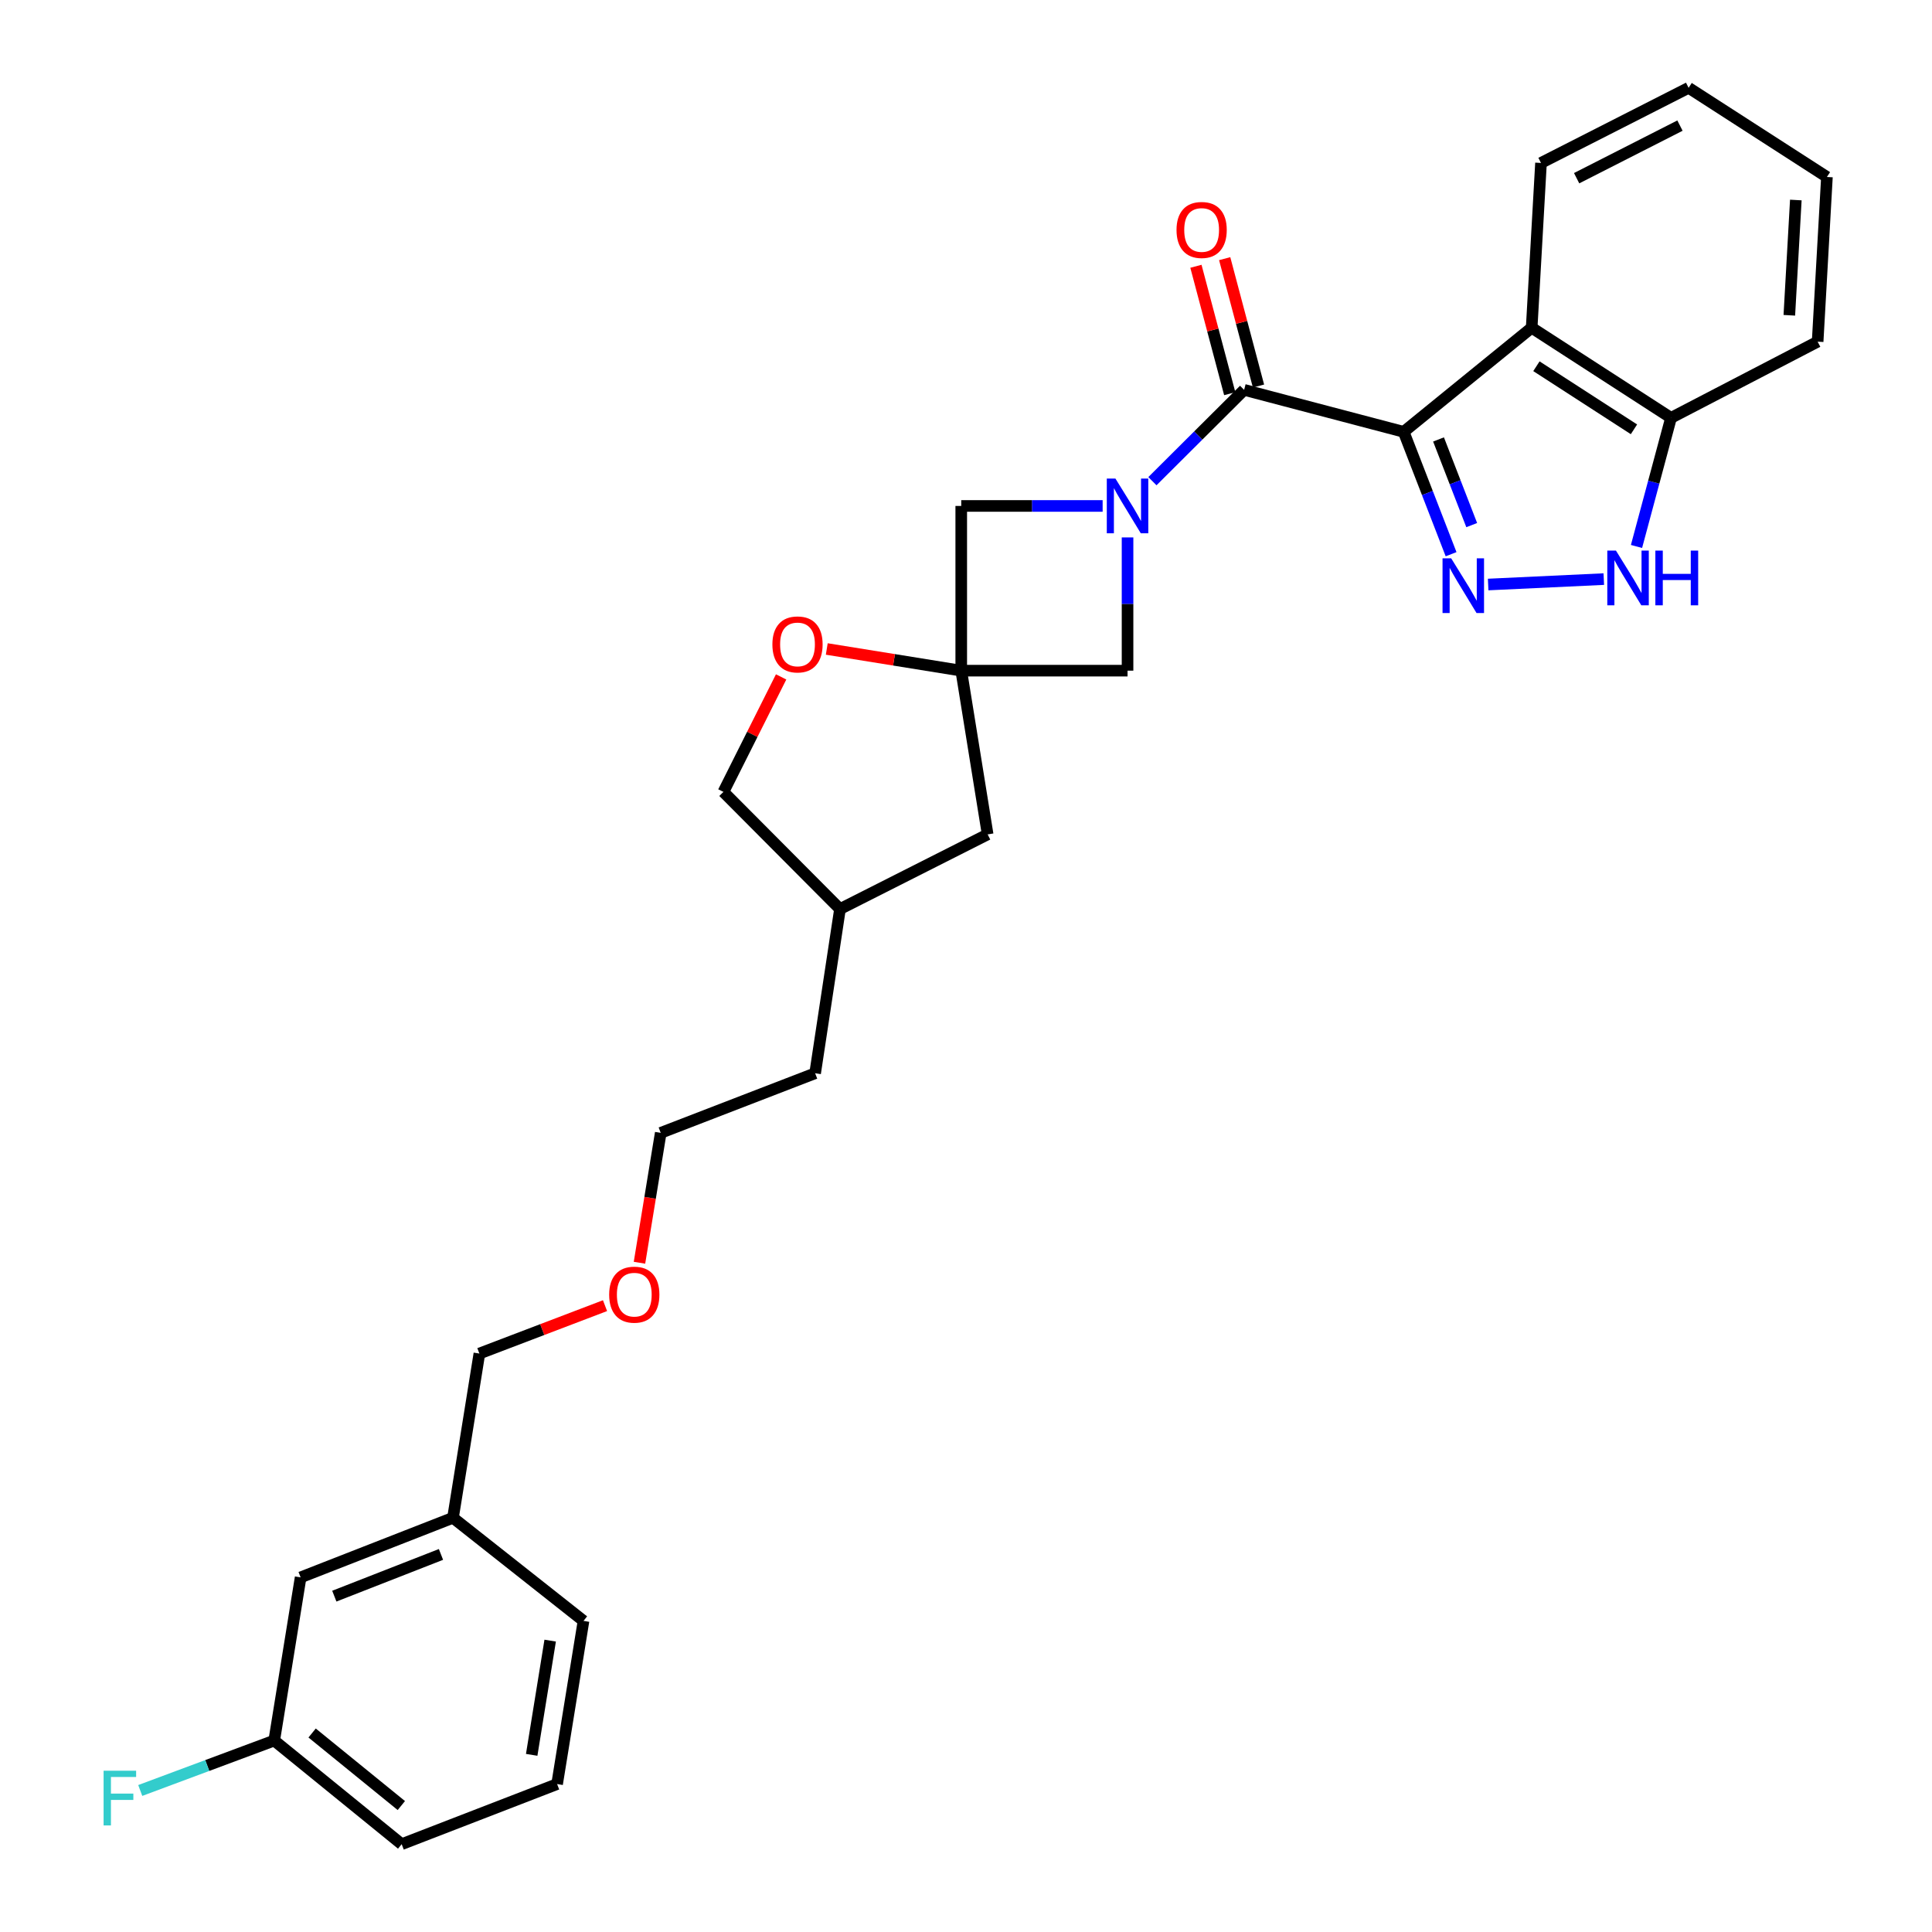 <?xml version='1.0' encoding='iso-8859-1'?>
<svg version='1.1' baseProfile='full'
              xmlns='http://www.w3.org/2000/svg'
                      xmlns:rdkit='http://www.rdkit.org/xml'
                      xmlns:xlink='http://www.w3.org/1999/xlink'
                  xml:space='preserve'
width='1000px' height='1000px' viewBox='0 0 1000 1000'>
<!-- END OF HEADER -->
<rect style='opacity:1.0;fill:#FFFFFF;stroke:none' width='1000' height='1000' x='0' y='0'> </rect>
<path class='bond-0' d='M 726.539,223.52 L 738.81,255.189' style='fill:none;fill-rule:evenodd;stroke:#000000;stroke-width:6px;stroke-linecap:butt;stroke-linejoin:miter;stroke-opacity:1' />
<path class='bond-0' d='M 738.81,255.189 L 751.08,286.858' style='fill:none;fill-rule:evenodd;stroke:#0000FF;stroke-width:6px;stroke-linecap:butt;stroke-linejoin:miter;stroke-opacity:1' />
<path class='bond-0' d='M 744.582,227.456 L 753.171,249.625' style='fill:none;fill-rule:evenodd;stroke:#000000;stroke-width:6px;stroke-linecap:butt;stroke-linejoin:miter;stroke-opacity:1' />
<path class='bond-0' d='M 753.171,249.625 L 761.76,271.793' style='fill:none;fill-rule:evenodd;stroke:#0000FF;stroke-width:6px;stroke-linecap:butt;stroke-linejoin:miter;stroke-opacity:1' />
<path class='bond-2' d='M 726.539,223.52 L 643.954,201.787' style='fill:none;fill-rule:evenodd;stroke:#000000;stroke-width:6px;stroke-linecap:butt;stroke-linejoin:miter;stroke-opacity:1' />
<path class='bond-4' d='M 726.539,223.52 L 792.791,169.632' style='fill:none;fill-rule:evenodd;stroke:#000000;stroke-width:6px;stroke-linecap:butt;stroke-linejoin:miter;stroke-opacity:1' />
<path class='bond-5' d='M 770.268,302.549 L 830.122,299.739' style='fill:none;fill-rule:evenodd;stroke:#0000FF;stroke-width:6px;stroke-linecap:butt;stroke-linejoin:miter;stroke-opacity:1' />
<path class='bond-1' d='M 596.484,249.062 L 620.219,225.424' style='fill:none;fill-rule:evenodd;stroke:#0000FF;stroke-width:6px;stroke-linecap:butt;stroke-linejoin:miter;stroke-opacity:1' />
<path class='bond-1' d='M 620.219,225.424 L 643.954,201.787' style='fill:none;fill-rule:evenodd;stroke:#000000;stroke-width:6px;stroke-linecap:butt;stroke-linejoin:miter;stroke-opacity:1' />
<path class='bond-6' d='M 583.615,278.169 L 583.615,312.651' style='fill:none;fill-rule:evenodd;stroke:#0000FF;stroke-width:6px;stroke-linecap:butt;stroke-linejoin:miter;stroke-opacity:1' />
<path class='bond-6' d='M 583.615,312.651 L 583.615,347.133' style='fill:none;fill-rule:evenodd;stroke:#000000;stroke-width:6px;stroke-linecap:butt;stroke-linejoin:miter;stroke-opacity:1' />
<path class='bond-7' d='M 570.723,261.878 L 534.131,261.878' style='fill:none;fill-rule:evenodd;stroke:#0000FF;stroke-width:6px;stroke-linecap:butt;stroke-linejoin:miter;stroke-opacity:1' />
<path class='bond-7' d='M 534.131,261.878 L 497.538,261.878' style='fill:none;fill-rule:evenodd;stroke:#000000;stroke-width:6px;stroke-linecap:butt;stroke-linejoin:miter;stroke-opacity:1' />
<path class='bond-10' d='M 651.397,199.811 L 642.645,166.842' style='fill:none;fill-rule:evenodd;stroke:#000000;stroke-width:6px;stroke-linecap:butt;stroke-linejoin:miter;stroke-opacity:1' />
<path class='bond-10' d='M 642.645,166.842 L 633.894,133.872' style='fill:none;fill-rule:evenodd;stroke:#FF0000;stroke-width:6px;stroke-linecap:butt;stroke-linejoin:miter;stroke-opacity:1' />
<path class='bond-10' d='M 636.511,203.763 L 627.76,170.793' style='fill:none;fill-rule:evenodd;stroke:#000000;stroke-width:6px;stroke-linecap:butt;stroke-linejoin:miter;stroke-opacity:1' />
<path class='bond-10' d='M 627.76,170.793 L 619.008,137.823' style='fill:none;fill-rule:evenodd;stroke:#FF0000;stroke-width:6px;stroke-linecap:butt;stroke-linejoin:miter;stroke-opacity:1' />
<path class='bond-3' d='M 497.538,347.133 L 497.538,261.878' style='fill:none;fill-rule:evenodd;stroke:#000000;stroke-width:6px;stroke-linecap:butt;stroke-linejoin:miter;stroke-opacity:1' />
<path class='bond-8' d='M 497.538,347.133 L 462.736,341.522' style='fill:none;fill-rule:evenodd;stroke:#000000;stroke-width:6px;stroke-linecap:butt;stroke-linejoin:miter;stroke-opacity:1' />
<path class='bond-8' d='M 462.736,341.522 L 427.934,335.911' style='fill:none;fill-rule:evenodd;stroke:#FF0000;stroke-width:6px;stroke-linecap:butt;stroke-linejoin:miter;stroke-opacity:1' />
<path class='bond-11' d='M 497.538,347.133 L 511.203,431.875' style='fill:none;fill-rule:evenodd;stroke:#000000;stroke-width:6px;stroke-linecap:butt;stroke-linejoin:miter;stroke-opacity:1' />
<path class='bond-30' d='M 497.538,347.133 L 583.615,347.133' style='fill:none;fill-rule:evenodd;stroke:#000000;stroke-width:6px;stroke-linecap:butt;stroke-linejoin:miter;stroke-opacity:1' />
<path class='bond-9' d='M 792.791,169.632 L 864.921,216.281' style='fill:none;fill-rule:evenodd;stroke:#000000;stroke-width:6px;stroke-linecap:butt;stroke-linejoin:miter;stroke-opacity:1' />
<path class='bond-9' d='M 795.247,189.562 L 845.737,222.216' style='fill:none;fill-rule:evenodd;stroke:#000000;stroke-width:6px;stroke-linecap:butt;stroke-linejoin:miter;stroke-opacity:1' />
<path class='bond-16' d='M 792.791,169.632 L 797.617,84.343' style='fill:none;fill-rule:evenodd;stroke:#000000;stroke-width:6px;stroke-linecap:butt;stroke-linejoin:miter;stroke-opacity:1' />
<path class='bond-29' d='M 847.051,282.844 L 855.986,249.563' style='fill:none;fill-rule:evenodd;stroke:#0000FF;stroke-width:6px;stroke-linecap:butt;stroke-linejoin:miter;stroke-opacity:1' />
<path class='bond-29' d='M 855.986,249.563 L 864.921,216.281' style='fill:none;fill-rule:evenodd;stroke:#000000;stroke-width:6px;stroke-linecap:butt;stroke-linejoin:miter;stroke-opacity:1' />
<path class='bond-12' d='M 404.308,350.366 L 389.373,380.125' style='fill:none;fill-rule:evenodd;stroke:#FF0000;stroke-width:6px;stroke-linecap:butt;stroke-linejoin:miter;stroke-opacity:1' />
<path class='bond-12' d='M 389.373,380.125 L 374.439,409.885' style='fill:none;fill-rule:evenodd;stroke:#000000;stroke-width:6px;stroke-linecap:butt;stroke-linejoin:miter;stroke-opacity:1' />
<path class='bond-21' d='M 864.921,216.281 L 940.807,176.845' style='fill:none;fill-rule:evenodd;stroke:#000000;stroke-width:6px;stroke-linecap:butt;stroke-linejoin:miter;stroke-opacity:1' />
<path class='bond-18' d='M 511.203,431.875 L 434.778,470.515' style='fill:none;fill-rule:evenodd;stroke:#000000;stroke-width:6px;stroke-linecap:butt;stroke-linejoin:miter;stroke-opacity:1' />
<path class='bond-32' d='M 374.439,409.885 L 434.778,470.515' style='fill:none;fill-rule:evenodd;stroke:#000000;stroke-width:6px;stroke-linecap:butt;stroke-linejoin:miter;stroke-opacity:1' />
<path class='bond-13' d='M 155.603,816.447 L 234.466,785.601' style='fill:none;fill-rule:evenodd;stroke:#000000;stroke-width:6px;stroke-linecap:butt;stroke-linejoin:miter;stroke-opacity:1' />
<path class='bond-13' d='M 173.042,826.163 L 228.247,804.571' style='fill:none;fill-rule:evenodd;stroke:#000000;stroke-width:6px;stroke-linecap:butt;stroke-linejoin:miter;stroke-opacity:1' />
<path class='bond-14' d='M 155.603,816.447 L 141.938,900.906' style='fill:none;fill-rule:evenodd;stroke:#000000;stroke-width:6px;stroke-linecap:butt;stroke-linejoin:miter;stroke-opacity:1' />
<path class='bond-15' d='M 141.938,900.906 L 107.265,913.828' style='fill:none;fill-rule:evenodd;stroke:#000000;stroke-width:6px;stroke-linecap:butt;stroke-linejoin:miter;stroke-opacity:1' />
<path class='bond-15' d='M 107.265,913.828 L 72.591,926.75' style='fill:none;fill-rule:evenodd;stroke:#33CCCC;stroke-width:6px;stroke-linecap:butt;stroke-linejoin:miter;stroke-opacity:1' />
<path class='bond-33' d='M 141.938,900.906 L 207.907,954.545' style='fill:none;fill-rule:evenodd;stroke:#000000;stroke-width:6px;stroke-linecap:butt;stroke-linejoin:miter;stroke-opacity:1' />
<path class='bond-33' d='M 161.55,897.002 L 207.728,934.55' style='fill:none;fill-rule:evenodd;stroke:#000000;stroke-width:6px;stroke-linecap:butt;stroke-linejoin:miter;stroke-opacity:1' />
<path class='bond-27' d='M 797.617,84.343 L 874.025,45.455' style='fill:none;fill-rule:evenodd;stroke:#000000;stroke-width:6px;stroke-linecap:butt;stroke-linejoin:miter;stroke-opacity:1' />
<path class='bond-27' d='M 816.064,92.236 L 869.549,65.014' style='fill:none;fill-rule:evenodd;stroke:#000000;stroke-width:6px;stroke-linecap:butt;stroke-linejoin:miter;stroke-opacity:1' />
<path class='bond-17' d='M 234.466,785.601 L 248.13,700.594' style='fill:none;fill-rule:evenodd;stroke:#000000;stroke-width:6px;stroke-linecap:butt;stroke-linejoin:miter;stroke-opacity:1' />
<path class='bond-24' d='M 234.466,785.601 L 302.027,838.975' style='fill:none;fill-rule:evenodd;stroke:#000000;stroke-width:6px;stroke-linecap:butt;stroke-linejoin:miter;stroke-opacity:1' />
<path class='bond-26' d='M 434.778,470.515 L 421.909,555.513' style='fill:none;fill-rule:evenodd;stroke:#000000;stroke-width:6px;stroke-linecap:butt;stroke-linejoin:miter;stroke-opacity:1' />
<path class='bond-19' d='M 330.993,653.592 L 336.493,619.98' style='fill:none;fill-rule:evenodd;stroke:#FF0000;stroke-width:6px;stroke-linecap:butt;stroke-linejoin:miter;stroke-opacity:1' />
<path class='bond-19' d='M 336.493,619.98 L 341.993,586.367' style='fill:none;fill-rule:evenodd;stroke:#000000;stroke-width:6px;stroke-linecap:butt;stroke-linejoin:miter;stroke-opacity:1' />
<path class='bond-22' d='M 313.158,675.805 L 280.644,688.199' style='fill:none;fill-rule:evenodd;stroke:#FF0000;stroke-width:6px;stroke-linecap:butt;stroke-linejoin:miter;stroke-opacity:1' />
<path class='bond-22' d='M 280.644,688.199 L 248.13,700.594' style='fill:none;fill-rule:evenodd;stroke:#000000;stroke-width:6px;stroke-linecap:butt;stroke-linejoin:miter;stroke-opacity:1' />
<path class='bond-20' d='M 288.354,923.435 L 302.027,838.975' style='fill:none;fill-rule:evenodd;stroke:#000000;stroke-width:6px;stroke-linecap:butt;stroke-linejoin:miter;stroke-opacity:1' />
<path class='bond-20' d='M 275.201,908.305 L 284.772,849.183' style='fill:none;fill-rule:evenodd;stroke:#000000;stroke-width:6px;stroke-linecap:butt;stroke-linejoin:miter;stroke-opacity:1' />
<path class='bond-23' d='M 288.354,923.435 L 207.907,954.545' style='fill:none;fill-rule:evenodd;stroke:#000000;stroke-width:6px;stroke-linecap:butt;stroke-linejoin:miter;stroke-opacity:1' />
<path class='bond-31' d='M 940.807,176.845 L 945.615,91.607' style='fill:none;fill-rule:evenodd;stroke:#000000;stroke-width:6px;stroke-linecap:butt;stroke-linejoin:miter;stroke-opacity:1' />
<path class='bond-31' d='M 926.151,163.192 L 929.517,103.526' style='fill:none;fill-rule:evenodd;stroke:#000000;stroke-width:6px;stroke-linecap:butt;stroke-linejoin:miter;stroke-opacity:1' />
<path class='bond-25' d='M 341.993,586.367 L 421.909,555.513' style='fill:none;fill-rule:evenodd;stroke:#000000;stroke-width:6px;stroke-linecap:butt;stroke-linejoin:miter;stroke-opacity:1' />
<path class='bond-28' d='M 874.025,45.455 L 945.615,91.607' style='fill:none;fill-rule:evenodd;stroke:#000000;stroke-width:6px;stroke-linecap:butt;stroke-linejoin:miter;stroke-opacity:1' />
<path  class='atom-1' d='M 751.134 288.994
L 760.414 303.994
Q 761.334 305.474, 762.814 308.154
Q 764.294 310.834, 764.374 310.994
L 764.374 288.994
L 768.134 288.994
L 768.134 317.314
L 764.254 317.314
L 754.294 300.914
Q 753.134 298.994, 751.894 296.794
Q 750.694 294.594, 750.334 293.914
L 750.334 317.314
L 746.654 317.314
L 746.654 288.994
L 751.134 288.994
' fill='#0000FF'/>
<path  class='atom-2' d='M 577.355 247.718
L 586.635 262.718
Q 587.555 264.198, 589.035 266.878
Q 590.515 269.558, 590.595 269.718
L 590.595 247.718
L 594.355 247.718
L 594.355 276.038
L 590.475 276.038
L 580.515 259.638
Q 579.355 257.718, 578.115 255.518
Q 576.915 253.318, 576.555 252.638
L 576.555 276.038
L 572.875 276.038
L 572.875 247.718
L 577.355 247.718
' fill='#0000FF'/>
<path  class='atom-6' d='M 836.414 284.989
L 845.694 299.989
Q 846.614 301.469, 848.094 304.149
Q 849.574 306.829, 849.654 306.989
L 849.654 284.989
L 853.414 284.989
L 853.414 313.309
L 849.534 313.309
L 839.574 296.909
Q 838.414 294.989, 837.174 292.789
Q 835.974 290.589, 835.614 289.909
L 835.614 313.309
L 831.934 313.309
L 831.934 284.989
L 836.414 284.989
' fill='#0000FF'/>
<path  class='atom-6' d='M 856.814 284.989
L 860.654 284.989
L 860.654 297.029
L 875.134 297.029
L 875.134 284.989
L 878.974 284.989
L 878.974 313.309
L 875.134 313.309
L 875.134 300.229
L 860.654 300.229
L 860.654 313.309
L 856.814 313.309
L 856.814 284.989
' fill='#0000FF'/>
<path  class='atom-9' d='M 399.788 333.549
Q 399.788 326.749, 403.148 322.949
Q 406.508 319.149, 412.788 319.149
Q 419.068 319.149, 422.428 322.949
Q 425.788 326.749, 425.788 333.549
Q 425.788 340.429, 422.388 344.349
Q 418.988 348.229, 412.788 348.229
Q 406.548 348.229, 403.148 344.349
Q 399.788 340.469, 399.788 333.549
M 412.788 345.029
Q 417.108 345.029, 419.428 342.149
Q 421.788 339.229, 421.788 333.549
Q 421.788 327.989, 419.428 325.189
Q 417.108 322.349, 412.788 322.349
Q 408.468 322.349, 406.108 325.149
Q 403.788 327.949, 403.788 333.549
Q 403.788 339.269, 406.108 342.149
Q 408.468 345.029, 412.788 345.029
' fill='#FF0000'/>
<path  class='atom-11' d='M 608.964 119.025
Q 608.964 112.225, 612.324 108.425
Q 615.684 104.625, 621.964 104.625
Q 628.244 104.625, 631.604 108.425
Q 634.964 112.225, 634.964 119.025
Q 634.964 125.905, 631.564 129.825
Q 628.164 133.705, 621.964 133.705
Q 615.724 133.705, 612.324 129.825
Q 608.964 125.945, 608.964 119.025
M 621.964 130.505
Q 626.284 130.505, 628.604 127.625
Q 630.964 124.705, 630.964 119.025
Q 630.964 113.465, 628.604 110.665
Q 626.284 107.825, 621.964 107.825
Q 617.644 107.825, 615.284 110.625
Q 612.964 113.425, 612.964 119.025
Q 612.964 124.745, 615.284 127.625
Q 617.644 130.505, 621.964 130.505
' fill='#FF0000'/>
<path  class='atom-16' d='M 53.619 916.522
L 70.459 916.522
L 70.459 919.762
L 57.419 919.762
L 57.419 928.362
L 69.019 928.362
L 69.019 931.642
L 57.419 931.642
L 57.419 944.842
L 53.619 944.842
L 53.619 916.522
' fill='#33CCCC'/>
<path  class='atom-20' d='M 315.303 670.111
Q 315.303 663.311, 318.663 659.511
Q 322.023 655.711, 328.303 655.711
Q 334.583 655.711, 337.943 659.511
Q 341.303 663.311, 341.303 670.111
Q 341.303 676.991, 337.903 680.911
Q 334.503 684.791, 328.303 684.791
Q 322.063 684.791, 318.663 680.911
Q 315.303 677.031, 315.303 670.111
M 328.303 681.591
Q 332.623 681.591, 334.943 678.711
Q 337.303 675.791, 337.303 670.111
Q 337.303 664.551, 334.943 661.751
Q 332.623 658.911, 328.303 658.911
Q 323.983 658.911, 321.623 661.711
Q 319.303 664.511, 319.303 670.111
Q 319.303 675.831, 321.623 678.711
Q 323.983 681.591, 328.303 681.591
' fill='#FF0000'/>
</svg>

